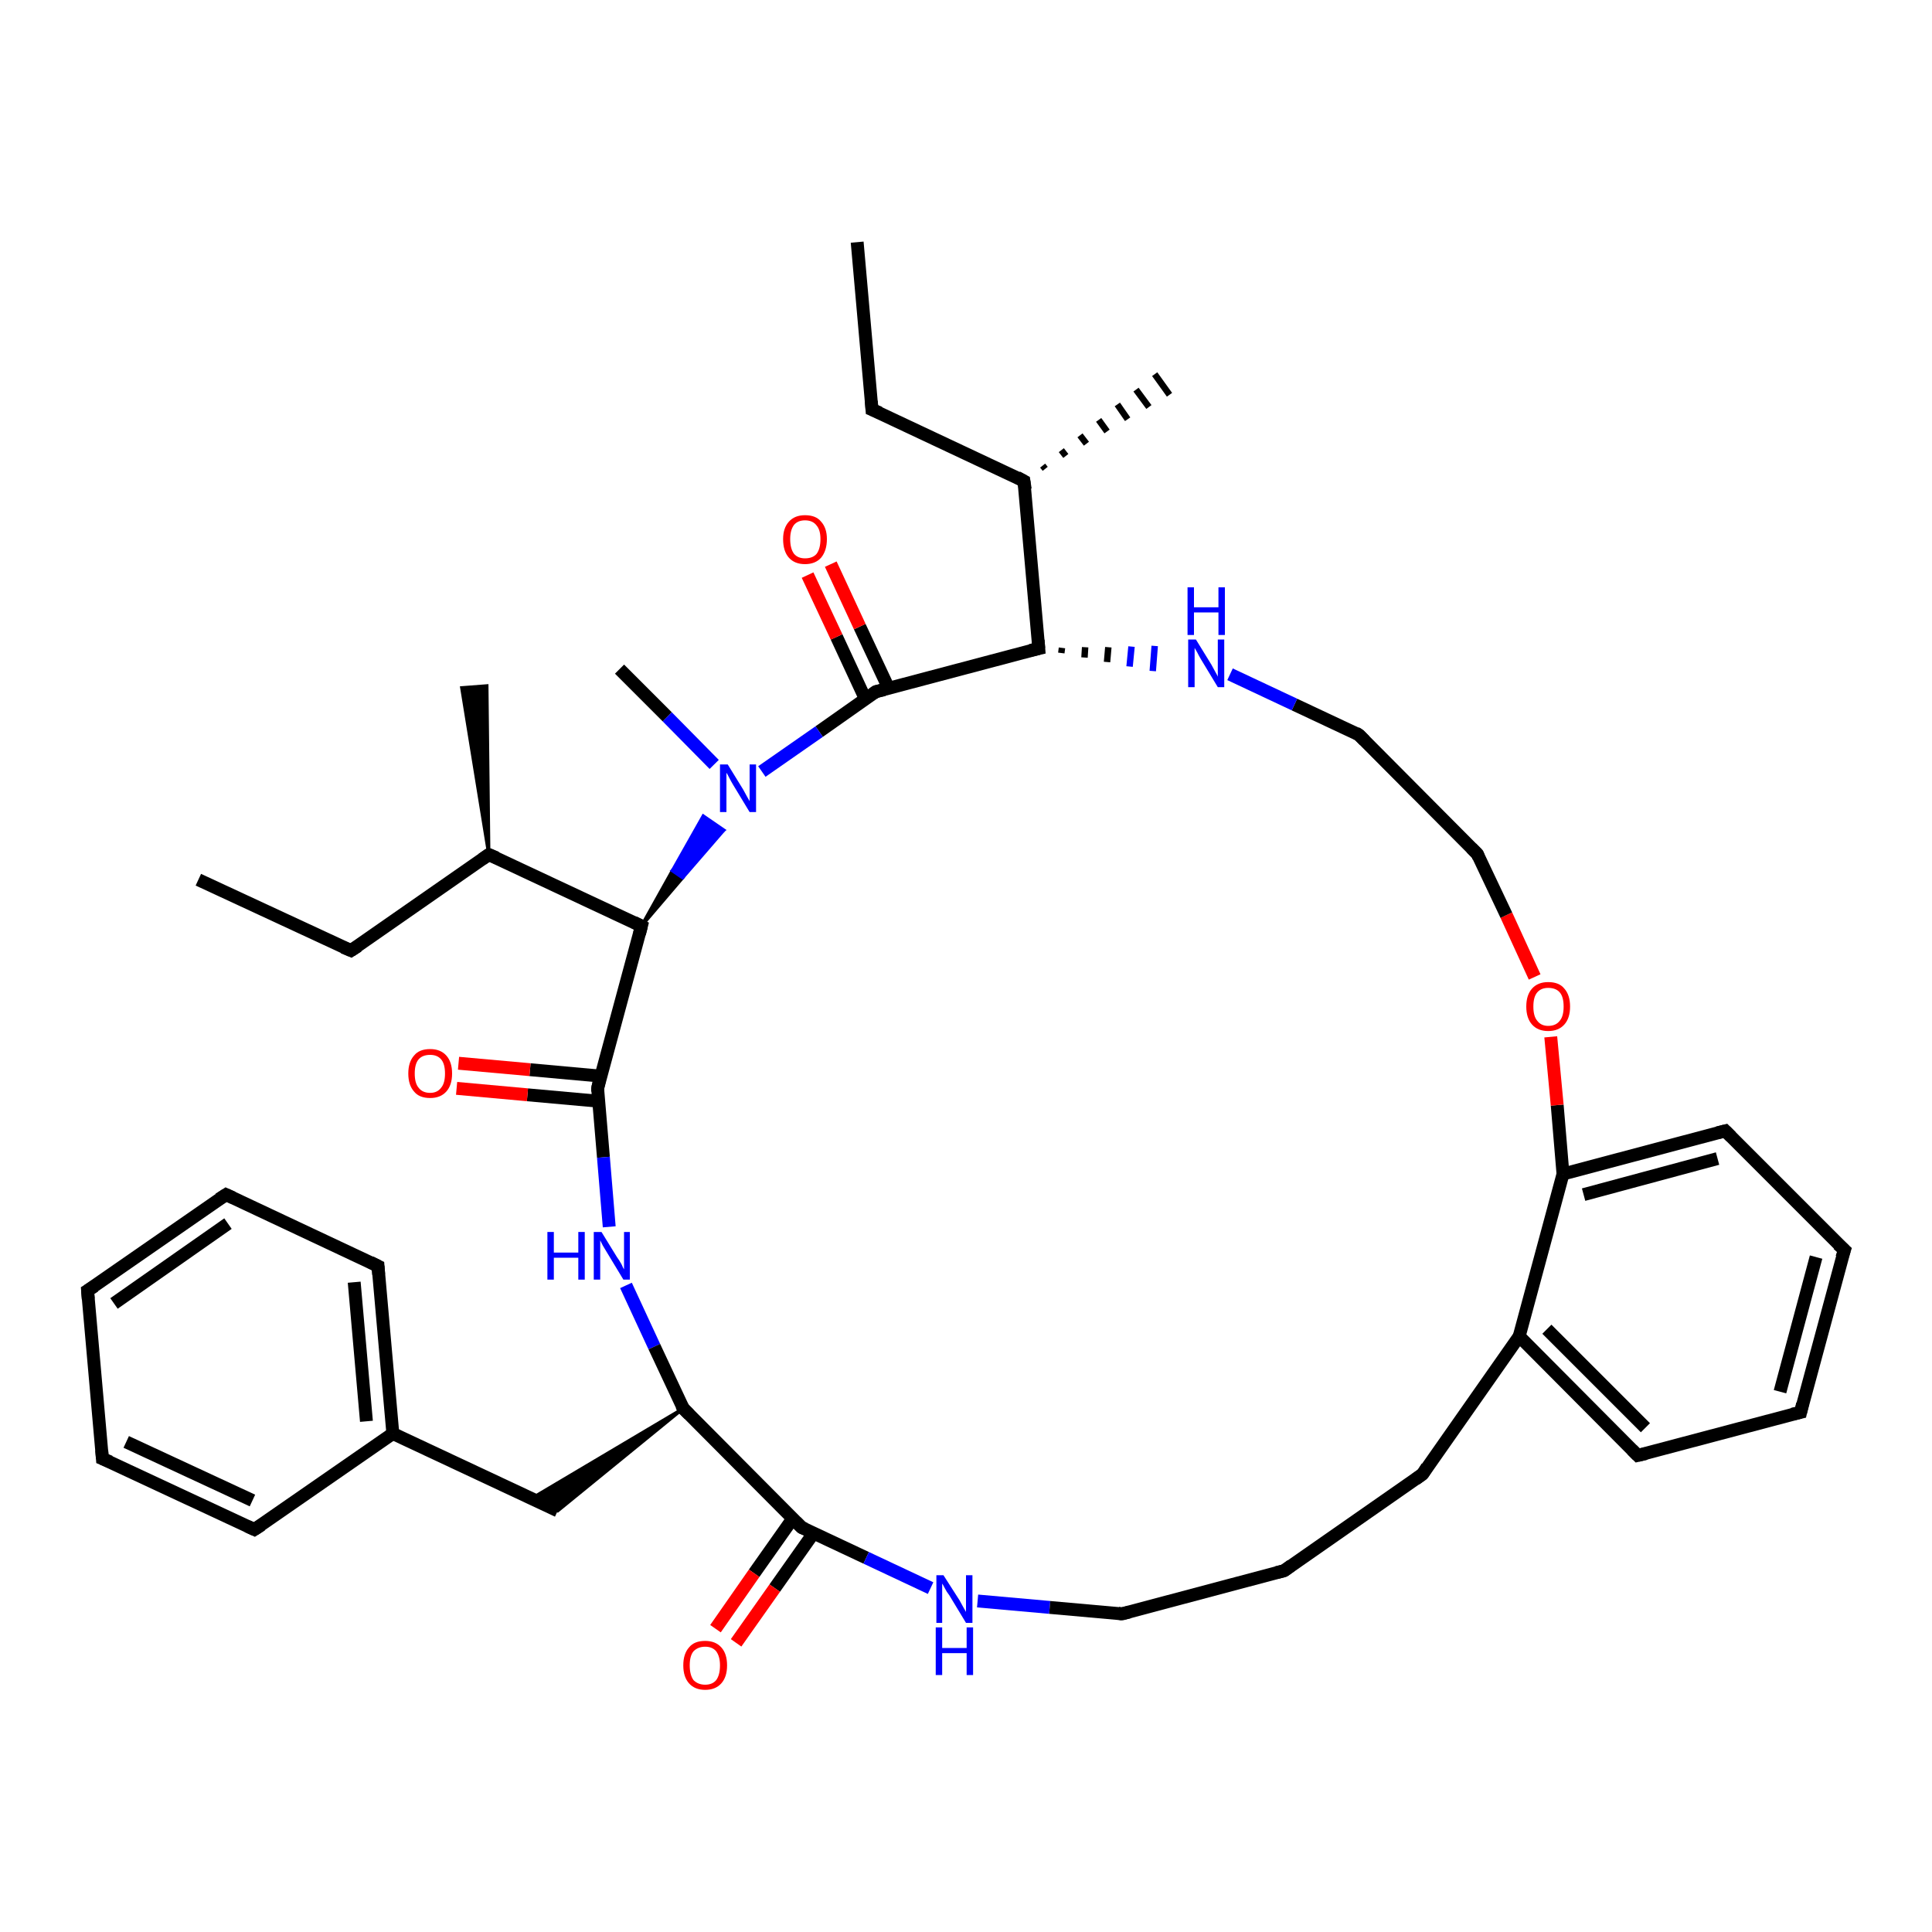 <?xml version='1.0' encoding='iso-8859-1'?>
<svg version='1.1' baseProfile='full'
              xmlns='http://www.w3.org/2000/svg'
                      xmlns:rdkit='http://www.rdkit.org/xml'
                      xmlns:xlink='http://www.w3.org/1999/xlink'
                  xml:space='preserve'
width='300px' height='300px' viewBox='0 0 300 300'>
<!-- END OF HEADER -->
<rect style='opacity:1.0;fill:#FFFFFF;stroke:none' width='300.0' height='300.0' x='0.0' y='0.0'> </rect>
<path class='bond-0 atom-0 atom-1' d='M 30.8,136.6 L 54.5,147.6' style='fill:none;fill-rule:evenodd;stroke:#000000;stroke-width:2.0px;stroke-linecap:butt;stroke-linejoin:miter;stroke-opacity:1' />
<path class='bond-1 atom-1 atom-2' d='M 54.5,147.6 L 75.9,132.7' style='fill:none;fill-rule:evenodd;stroke:#000000;stroke-width:2.0px;stroke-linecap:butt;stroke-linejoin:miter;stroke-opacity:1' />
<path class='bond-2 atom-2 atom-3' d='M 75.9,132.7 L 71.7,106.8 L 75.6,106.5 Z' style='fill:#000000;fill-rule:evenodd;fill-opacity:1;stroke:#000000;stroke-width:0.5px;stroke-linecap:butt;stroke-linejoin:miter;stroke-opacity:1;' />
<path class='bond-3 atom-2 atom-4' d='M 75.9,132.7 L 99.6,143.8' style='fill:none;fill-rule:evenodd;stroke:#000000;stroke-width:2.0px;stroke-linecap:butt;stroke-linejoin:miter;stroke-opacity:1' />
<path class='bond-4 atom-4 atom-5' d='M 99.6,143.8 L 92.8,169.0' style='fill:none;fill-rule:evenodd;stroke:#000000;stroke-width:2.0px;stroke-linecap:butt;stroke-linejoin:miter;stroke-opacity:1' />
<path class='bond-5 atom-5 atom-6' d='M 93.3,167.1 L 82.3,166.1' style='fill:none;fill-rule:evenodd;stroke:#000000;stroke-width:2.0px;stroke-linecap:butt;stroke-linejoin:miter;stroke-opacity:1' />
<path class='bond-5 atom-5 atom-6' d='M 82.3,166.1 L 71.2,165.1' style='fill:none;fill-rule:evenodd;stroke:#FF0000;stroke-width:2.0px;stroke-linecap:butt;stroke-linejoin:miter;stroke-opacity:1' />
<path class='bond-5 atom-5 atom-6' d='M 93.0,171.0 L 81.9,170.0' style='fill:none;fill-rule:evenodd;stroke:#000000;stroke-width:2.0px;stroke-linecap:butt;stroke-linejoin:miter;stroke-opacity:1' />
<path class='bond-5 atom-5 atom-6' d='M 81.9,170.0 L 70.9,169.0' style='fill:none;fill-rule:evenodd;stroke:#FF0000;stroke-width:2.0px;stroke-linecap:butt;stroke-linejoin:miter;stroke-opacity:1' />
<path class='bond-6 atom-5 atom-7' d='M 92.8,169.0 L 93.7,179.7' style='fill:none;fill-rule:evenodd;stroke:#000000;stroke-width:2.0px;stroke-linecap:butt;stroke-linejoin:miter;stroke-opacity:1' />
<path class='bond-6 atom-5 atom-7' d='M 93.7,179.7 L 94.6,190.5' style='fill:none;fill-rule:evenodd;stroke:#0000FF;stroke-width:2.0px;stroke-linecap:butt;stroke-linejoin:miter;stroke-opacity:1' />
<path class='bond-7 atom-7 atom-8' d='M 97.2,199.6 L 101.6,209.1' style='fill:none;fill-rule:evenodd;stroke:#0000FF;stroke-width:2.0px;stroke-linecap:butt;stroke-linejoin:miter;stroke-opacity:1' />
<path class='bond-7 atom-7 atom-8' d='M 101.6,209.1 L 106.1,218.7' style='fill:none;fill-rule:evenodd;stroke:#000000;stroke-width:2.0px;stroke-linecap:butt;stroke-linejoin:miter;stroke-opacity:1' />
<path class='bond-8 atom-8 atom-9' d='M 106.1,218.7 L 86.6,234.6 L 82.5,232.7 Z' style='fill:#000000;fill-rule:evenodd;fill-opacity:1;stroke:#000000;stroke-width:0.5px;stroke-linecap:butt;stroke-linejoin:miter;stroke-opacity:1;' />
<path class='bond-9 atom-9 atom-10' d='M 86.6,234.6 L 61.0,222.6' style='fill:none;fill-rule:evenodd;stroke:#000000;stroke-width:2.0px;stroke-linecap:butt;stroke-linejoin:miter;stroke-opacity:1' />
<path class='bond-10 atom-10 atom-11' d='M 61.0,222.6 L 58.7,196.6' style='fill:none;fill-rule:evenodd;stroke:#000000;stroke-width:2.0px;stroke-linecap:butt;stroke-linejoin:miter;stroke-opacity:1' />
<path class='bond-10 atom-10 atom-11' d='M 56.9,220.7 L 55.0,199.1' style='fill:none;fill-rule:evenodd;stroke:#000000;stroke-width:2.0px;stroke-linecap:butt;stroke-linejoin:miter;stroke-opacity:1' />
<path class='bond-11 atom-11 atom-12' d='M 58.7,196.6 L 35.1,185.5' style='fill:none;fill-rule:evenodd;stroke:#000000;stroke-width:2.0px;stroke-linecap:butt;stroke-linejoin:miter;stroke-opacity:1' />
<path class='bond-12 atom-12 atom-13' d='M 35.1,185.5 L 13.6,200.4' style='fill:none;fill-rule:evenodd;stroke:#000000;stroke-width:2.0px;stroke-linecap:butt;stroke-linejoin:miter;stroke-opacity:1' />
<path class='bond-12 atom-12 atom-13' d='M 35.4,190.0 L 17.7,202.4' style='fill:none;fill-rule:evenodd;stroke:#000000;stroke-width:2.0px;stroke-linecap:butt;stroke-linejoin:miter;stroke-opacity:1' />
<path class='bond-13 atom-13 atom-14' d='M 13.6,200.4 L 15.9,226.5' style='fill:none;fill-rule:evenodd;stroke:#000000;stroke-width:2.0px;stroke-linecap:butt;stroke-linejoin:miter;stroke-opacity:1' />
<path class='bond-14 atom-14 atom-15' d='M 15.9,226.5 L 39.5,237.5' style='fill:none;fill-rule:evenodd;stroke:#000000;stroke-width:2.0px;stroke-linecap:butt;stroke-linejoin:miter;stroke-opacity:1' />
<path class='bond-14 atom-14 atom-15' d='M 19.6,223.9 L 39.2,233.0' style='fill:none;fill-rule:evenodd;stroke:#000000;stroke-width:2.0px;stroke-linecap:butt;stroke-linejoin:miter;stroke-opacity:1' />
<path class='bond-15 atom-8 atom-16' d='M 106.1,218.7 L 124.5,237.2' style='fill:none;fill-rule:evenodd;stroke:#000000;stroke-width:2.0px;stroke-linecap:butt;stroke-linejoin:miter;stroke-opacity:1' />
<path class='bond-16 atom-16 atom-17' d='M 123.1,235.8 L 117.1,244.3' style='fill:none;fill-rule:evenodd;stroke:#000000;stroke-width:2.0px;stroke-linecap:butt;stroke-linejoin:miter;stroke-opacity:1' />
<path class='bond-16 atom-16 atom-17' d='M 117.1,244.3 L 111.1,252.9' style='fill:none;fill-rule:evenodd;stroke:#FF0000;stroke-width:2.0px;stroke-linecap:butt;stroke-linejoin:miter;stroke-opacity:1' />
<path class='bond-16 atom-16 atom-17' d='M 126.3,238.1 L 120.3,246.6' style='fill:none;fill-rule:evenodd;stroke:#000000;stroke-width:2.0px;stroke-linecap:butt;stroke-linejoin:miter;stroke-opacity:1' />
<path class='bond-16 atom-16 atom-17' d='M 120.3,246.6 L 114.3,255.1' style='fill:none;fill-rule:evenodd;stroke:#FF0000;stroke-width:2.0px;stroke-linecap:butt;stroke-linejoin:miter;stroke-opacity:1' />
<path class='bond-17 atom-16 atom-18' d='M 124.5,237.2 L 134.5,241.9' style='fill:none;fill-rule:evenodd;stroke:#000000;stroke-width:2.0px;stroke-linecap:butt;stroke-linejoin:miter;stroke-opacity:1' />
<path class='bond-17 atom-16 atom-18' d='M 134.5,241.9 L 144.5,246.6' style='fill:none;fill-rule:evenodd;stroke:#0000FF;stroke-width:2.0px;stroke-linecap:butt;stroke-linejoin:miter;stroke-opacity:1' />
<path class='bond-18 atom-18 atom-19' d='M 151.8,248.6 L 163.0,249.6' style='fill:none;fill-rule:evenodd;stroke:#0000FF;stroke-width:2.0px;stroke-linecap:butt;stroke-linejoin:miter;stroke-opacity:1' />
<path class='bond-18 atom-18 atom-19' d='M 163.0,249.6 L 174.2,250.6' style='fill:none;fill-rule:evenodd;stroke:#000000;stroke-width:2.0px;stroke-linecap:butt;stroke-linejoin:miter;stroke-opacity:1' />
<path class='bond-19 atom-19 atom-20' d='M 174.2,250.6 L 199.4,243.9' style='fill:none;fill-rule:evenodd;stroke:#000000;stroke-width:2.0px;stroke-linecap:butt;stroke-linejoin:miter;stroke-opacity:1' />
<path class='bond-20 atom-20 atom-21' d='M 199.4,243.9 L 220.9,228.9' style='fill:none;fill-rule:evenodd;stroke:#000000;stroke-width:2.0px;stroke-linecap:butt;stroke-linejoin:miter;stroke-opacity:1' />
<path class='bond-21 atom-21 atom-22' d='M 220.9,228.9 L 235.9,207.5' style='fill:none;fill-rule:evenodd;stroke:#000000;stroke-width:2.0px;stroke-linecap:butt;stroke-linejoin:miter;stroke-opacity:1' />
<path class='bond-22 atom-22 atom-23' d='M 235.9,207.5 L 254.3,226.0' style='fill:none;fill-rule:evenodd;stroke:#000000;stroke-width:2.0px;stroke-linecap:butt;stroke-linejoin:miter;stroke-opacity:1' />
<path class='bond-22 atom-22 atom-23' d='M 240.2,206.4 L 255.5,221.7' style='fill:none;fill-rule:evenodd;stroke:#000000;stroke-width:2.0px;stroke-linecap:butt;stroke-linejoin:miter;stroke-opacity:1' />
<path class='bond-23 atom-23 atom-24' d='M 254.3,226.0 L 279.6,219.3' style='fill:none;fill-rule:evenodd;stroke:#000000;stroke-width:2.0px;stroke-linecap:butt;stroke-linejoin:miter;stroke-opacity:1' />
<path class='bond-24 atom-24 atom-25' d='M 279.6,219.3 L 286.4,194.1' style='fill:none;fill-rule:evenodd;stroke:#000000;stroke-width:2.0px;stroke-linecap:butt;stroke-linejoin:miter;stroke-opacity:1' />
<path class='bond-24 atom-24 atom-25' d='M 276.4,216.1 L 282.0,195.2' style='fill:none;fill-rule:evenodd;stroke:#000000;stroke-width:2.0px;stroke-linecap:butt;stroke-linejoin:miter;stroke-opacity:1' />
<path class='bond-25 atom-25 atom-26' d='M 286.4,194.1 L 267.9,175.6' style='fill:none;fill-rule:evenodd;stroke:#000000;stroke-width:2.0px;stroke-linecap:butt;stroke-linejoin:miter;stroke-opacity:1' />
<path class='bond-26 atom-26 atom-27' d='M 267.9,175.6 L 242.7,182.3' style='fill:none;fill-rule:evenodd;stroke:#000000;stroke-width:2.0px;stroke-linecap:butt;stroke-linejoin:miter;stroke-opacity:1' />
<path class='bond-26 atom-26 atom-27' d='M 266.7,179.9 L 245.9,185.5' style='fill:none;fill-rule:evenodd;stroke:#000000;stroke-width:2.0px;stroke-linecap:butt;stroke-linejoin:miter;stroke-opacity:1' />
<path class='bond-27 atom-27 atom-28' d='M 242.7,182.3 L 241.8,171.6' style='fill:none;fill-rule:evenodd;stroke:#000000;stroke-width:2.0px;stroke-linecap:butt;stroke-linejoin:miter;stroke-opacity:1' />
<path class='bond-27 atom-27 atom-28' d='M 241.8,171.6 L 240.8,161.0' style='fill:none;fill-rule:evenodd;stroke:#FF0000;stroke-width:2.0px;stroke-linecap:butt;stroke-linejoin:miter;stroke-opacity:1' />
<path class='bond-28 atom-28 atom-29' d='M 238.3,151.7 L 233.9,142.1' style='fill:none;fill-rule:evenodd;stroke:#FF0000;stroke-width:2.0px;stroke-linecap:butt;stroke-linejoin:miter;stroke-opacity:1' />
<path class='bond-28 atom-28 atom-29' d='M 233.9,142.1 L 229.4,132.6' style='fill:none;fill-rule:evenodd;stroke:#000000;stroke-width:2.0px;stroke-linecap:butt;stroke-linejoin:miter;stroke-opacity:1' />
<path class='bond-29 atom-29 atom-30' d='M 229.4,132.6 L 211.0,114.1' style='fill:none;fill-rule:evenodd;stroke:#000000;stroke-width:2.0px;stroke-linecap:butt;stroke-linejoin:miter;stroke-opacity:1' />
<path class='bond-30 atom-30 atom-31' d='M 211.0,114.1 L 201.0,109.4' style='fill:none;fill-rule:evenodd;stroke:#000000;stroke-width:2.0px;stroke-linecap:butt;stroke-linejoin:miter;stroke-opacity:1' />
<path class='bond-30 atom-30 atom-31' d='M 201.0,109.4 L 191.0,104.7' style='fill:none;fill-rule:evenodd;stroke:#0000FF;stroke-width:2.0px;stroke-linecap:butt;stroke-linejoin:miter;stroke-opacity:1' />
<path class='bond-31 atom-32 atom-31' d='M 164.8,101.4 L 164.9,100.6' style='fill:none;fill-rule:evenodd;stroke:#000000;stroke-width:1.0px;stroke-linecap:butt;stroke-linejoin:miter;stroke-opacity:1' />
<path class='bond-31 atom-32 atom-31' d='M 168.4,102.1 L 168.5,100.5' style='fill:none;fill-rule:evenodd;stroke:#000000;stroke-width:1.0px;stroke-linecap:butt;stroke-linejoin:miter;stroke-opacity:1' />
<path class='bond-31 atom-32 atom-31' d='M 171.9,102.8 L 172.1,100.5' style='fill:none;fill-rule:evenodd;stroke:#000000;stroke-width:1.0px;stroke-linecap:butt;stroke-linejoin:miter;stroke-opacity:1' />
<path class='bond-31 atom-32 atom-31' d='M 175.4,103.5 L 175.7,100.4' style='fill:none;fill-rule:evenodd;stroke:#0000FF;stroke-width:1.0px;stroke-linecap:butt;stroke-linejoin:miter;stroke-opacity:1' />
<path class='bond-31 atom-32 atom-31' d='M 179.0,104.2 L 179.3,100.3' style='fill:none;fill-rule:evenodd;stroke:#0000FF;stroke-width:1.0px;stroke-linecap:butt;stroke-linejoin:miter;stroke-opacity:1' />
<path class='bond-32 atom-32 atom-33' d='M 161.3,100.7 L 159.0,74.7' style='fill:none;fill-rule:evenodd;stroke:#000000;stroke-width:2.0px;stroke-linecap:butt;stroke-linejoin:miter;stroke-opacity:1' />
<path class='bond-33 atom-33 atom-34' d='M 161.9,72.3 L 162.3,72.8' style='fill:none;fill-rule:evenodd;stroke:#000000;stroke-width:1.0px;stroke-linecap:butt;stroke-linejoin:miter;stroke-opacity:1' />
<path class='bond-33 atom-33 atom-34' d='M 164.8,69.9 L 165.5,70.8' style='fill:none;fill-rule:evenodd;stroke:#000000;stroke-width:1.0px;stroke-linecap:butt;stroke-linejoin:miter;stroke-opacity:1' />
<path class='bond-33 atom-33 atom-34' d='M 167.7,67.6 L 168.7,68.9' style='fill:none;fill-rule:evenodd;stroke:#000000;stroke-width:1.0px;stroke-linecap:butt;stroke-linejoin:miter;stroke-opacity:1' />
<path class='bond-33 atom-33 atom-34' d='M 170.6,65.2 L 171.9,67.0' style='fill:none;fill-rule:evenodd;stroke:#000000;stroke-width:1.0px;stroke-linecap:butt;stroke-linejoin:miter;stroke-opacity:1' />
<path class='bond-33 atom-33 atom-34' d='M 173.5,62.8 L 175.1,65.1' style='fill:none;fill-rule:evenodd;stroke:#000000;stroke-width:1.0px;stroke-linecap:butt;stroke-linejoin:miter;stroke-opacity:1' />
<path class='bond-33 atom-33 atom-34' d='M 176.4,60.5 L 178.4,63.2' style='fill:none;fill-rule:evenodd;stroke:#000000;stroke-width:1.0px;stroke-linecap:butt;stroke-linejoin:miter;stroke-opacity:1' />
<path class='bond-33 atom-33 atom-34' d='M 179.3,58.1 L 181.6,61.3' style='fill:none;fill-rule:evenodd;stroke:#000000;stroke-width:1.0px;stroke-linecap:butt;stroke-linejoin:miter;stroke-opacity:1' />
<path class='bond-34 atom-33 atom-35' d='M 159.0,74.7 L 135.4,63.6' style='fill:none;fill-rule:evenodd;stroke:#000000;stroke-width:2.0px;stroke-linecap:butt;stroke-linejoin:miter;stroke-opacity:1' />
<path class='bond-35 atom-35 atom-36' d='M 135.4,63.6 L 133.1,37.6' style='fill:none;fill-rule:evenodd;stroke:#000000;stroke-width:2.0px;stroke-linecap:butt;stroke-linejoin:miter;stroke-opacity:1' />
<path class='bond-36 atom-32 atom-37' d='M 161.3,100.7 L 136.0,107.4' style='fill:none;fill-rule:evenodd;stroke:#000000;stroke-width:2.0px;stroke-linecap:butt;stroke-linejoin:miter;stroke-opacity:1' />
<path class='bond-37 atom-37 atom-38' d='M 138.0,106.9 L 133.5,97.3' style='fill:none;fill-rule:evenodd;stroke:#000000;stroke-width:2.0px;stroke-linecap:butt;stroke-linejoin:miter;stroke-opacity:1' />
<path class='bond-37 atom-37 atom-38' d='M 133.5,97.3 L 129.0,87.6' style='fill:none;fill-rule:evenodd;stroke:#FF0000;stroke-width:2.0px;stroke-linecap:butt;stroke-linejoin:miter;stroke-opacity:1' />
<path class='bond-37 atom-37 atom-38' d='M 134.4,108.6 L 129.9,98.9' style='fill:none;fill-rule:evenodd;stroke:#000000;stroke-width:2.0px;stroke-linecap:butt;stroke-linejoin:miter;stroke-opacity:1' />
<path class='bond-37 atom-37 atom-38' d='M 129.9,98.9 L 125.4,89.3' style='fill:none;fill-rule:evenodd;stroke:#FF0000;stroke-width:2.0px;stroke-linecap:butt;stroke-linejoin:miter;stroke-opacity:1' />
<path class='bond-38 atom-37 atom-39' d='M 136.0,107.4 L 127.2,113.6' style='fill:none;fill-rule:evenodd;stroke:#000000;stroke-width:2.0px;stroke-linecap:butt;stroke-linejoin:miter;stroke-opacity:1' />
<path class='bond-38 atom-37 atom-39' d='M 127.2,113.6 L 118.3,119.8' style='fill:none;fill-rule:evenodd;stroke:#0000FF;stroke-width:2.0px;stroke-linecap:butt;stroke-linejoin:miter;stroke-opacity:1' />
<path class='bond-39 atom-39 atom-40' d='M 110.9,118.7 L 103.6,111.3' style='fill:none;fill-rule:evenodd;stroke:#0000FF;stroke-width:2.0px;stroke-linecap:butt;stroke-linejoin:miter;stroke-opacity:1' />
<path class='bond-39 atom-39 atom-40' d='M 103.6,111.3 L 96.2,103.9' style='fill:none;fill-rule:evenodd;stroke:#000000;stroke-width:2.0px;stroke-linecap:butt;stroke-linejoin:miter;stroke-opacity:1' />
<path class='bond-40 atom-4 atom-39' d='M 99.6,143.8 L 104.4,135.2 L 106.0,136.3 Z' style='fill:#000000;fill-rule:evenodd;fill-opacity:1;stroke:#000000;stroke-width:0.5px;stroke-linecap:butt;stroke-linejoin:miter;stroke-opacity:1;' />
<path class='bond-40 atom-4 atom-39' d='M 104.4,135.2 L 112.4,128.9 L 109.2,126.7 Z' style='fill:#0000FF;fill-rule:evenodd;fill-opacity:1;stroke:#0000FF;stroke-width:0.5px;stroke-linecap:butt;stroke-linejoin:miter;stroke-opacity:1;' />
<path class='bond-40 atom-4 atom-39' d='M 104.4,135.2 L 106.0,136.3 L 112.4,128.9 Z' style='fill:#0000FF;fill-rule:evenodd;fill-opacity:1;stroke:#0000FF;stroke-width:0.5px;stroke-linecap:butt;stroke-linejoin:miter;stroke-opacity:1;' />
<path class='bond-41 atom-15 atom-10' d='M 39.5,237.5 L 61.0,222.6' style='fill:none;fill-rule:evenodd;stroke:#000000;stroke-width:2.0px;stroke-linecap:butt;stroke-linejoin:miter;stroke-opacity:1' />
<path class='bond-42 atom-27 atom-22' d='M 242.7,182.3 L 235.9,207.5' style='fill:none;fill-rule:evenodd;stroke:#000000;stroke-width:2.0px;stroke-linecap:butt;stroke-linejoin:miter;stroke-opacity:1' />
<path d='M 53.3,147.1 L 54.5,147.6 L 55.6,146.9' style='fill:none;stroke:#000000;stroke-width:2.0px;stroke-linecap:butt;stroke-linejoin:miter;stroke-opacity:1;' />
<path d='M 74.9,133.4 L 75.9,132.7 L 77.1,133.2' style='fill:none;stroke:#000000;stroke-width:2.0px;stroke-linecap:butt;stroke-linejoin:miter;stroke-opacity:1;' />
<path d='M 98.4,143.2 L 99.6,143.8 L 99.3,145.0' style='fill:none;stroke:#000000;stroke-width:2.0px;stroke-linecap:butt;stroke-linejoin:miter;stroke-opacity:1;' />
<path d='M 93.1,167.7 L 92.8,169.0 L 92.8,169.5' style='fill:none;stroke:#000000;stroke-width:2.0px;stroke-linecap:butt;stroke-linejoin:miter;stroke-opacity:1;' />
<path d='M 105.8,218.2 L 106.1,218.7 L 107.0,219.6' style='fill:none;stroke:#000000;stroke-width:2.0px;stroke-linecap:butt;stroke-linejoin:miter;stroke-opacity:1;' />
<path d='M 58.8,197.9 L 58.7,196.6 L 57.5,196.0' style='fill:none;stroke:#000000;stroke-width:2.0px;stroke-linecap:butt;stroke-linejoin:miter;stroke-opacity:1;' />
<path d='M 36.2,186.0 L 35.1,185.5 L 34.0,186.2' style='fill:none;stroke:#000000;stroke-width:2.0px;stroke-linecap:butt;stroke-linejoin:miter;stroke-opacity:1;' />
<path d='M 14.7,199.7 L 13.6,200.4 L 13.7,201.7' style='fill:none;stroke:#000000;stroke-width:2.0px;stroke-linecap:butt;stroke-linejoin:miter;stroke-opacity:1;' />
<path d='M 15.8,225.2 L 15.9,226.5 L 17.1,227.0' style='fill:none;stroke:#000000;stroke-width:2.0px;stroke-linecap:butt;stroke-linejoin:miter;stroke-opacity:1;' />
<path d='M 38.4,237.0 L 39.5,237.5 L 40.6,236.8' style='fill:none;stroke:#000000;stroke-width:2.0px;stroke-linecap:butt;stroke-linejoin:miter;stroke-opacity:1;' />
<path d='M 123.6,236.3 L 124.5,237.2 L 125.0,237.4' style='fill:none;stroke:#000000;stroke-width:2.0px;stroke-linecap:butt;stroke-linejoin:miter;stroke-opacity:1;' />
<path d='M 173.6,250.5 L 174.2,250.6 L 175.4,250.3' style='fill:none;stroke:#000000;stroke-width:2.0px;stroke-linecap:butt;stroke-linejoin:miter;stroke-opacity:1;' />
<path d='M 198.2,244.2 L 199.4,243.9 L 200.5,243.1' style='fill:none;stroke:#000000;stroke-width:2.0px;stroke-linecap:butt;stroke-linejoin:miter;stroke-opacity:1;' />
<path d='M 219.8,229.7 L 220.9,228.9 L 221.6,227.8' style='fill:none;stroke:#000000;stroke-width:2.0px;stroke-linecap:butt;stroke-linejoin:miter;stroke-opacity:1;' />
<path d='M 253.4,225.1 L 254.3,226.0 L 255.6,225.7' style='fill:none;stroke:#000000;stroke-width:2.0px;stroke-linecap:butt;stroke-linejoin:miter;stroke-opacity:1;' />
<path d='M 278.3,219.6 L 279.6,219.3 L 279.9,218.0' style='fill:none;stroke:#000000;stroke-width:2.0px;stroke-linecap:butt;stroke-linejoin:miter;stroke-opacity:1;' />
<path d='M 286.0,195.3 L 286.4,194.1 L 285.4,193.2' style='fill:none;stroke:#000000;stroke-width:2.0px;stroke-linecap:butt;stroke-linejoin:miter;stroke-opacity:1;' />
<path d='M 268.8,176.5 L 267.9,175.6 L 266.7,175.9' style='fill:none;stroke:#000000;stroke-width:2.0px;stroke-linecap:butt;stroke-linejoin:miter;stroke-opacity:1;' />
<path d='M 229.6,133.1 L 229.4,132.6 L 228.5,131.7' style='fill:none;stroke:#000000;stroke-width:2.0px;stroke-linecap:butt;stroke-linejoin:miter;stroke-opacity:1;' />
<path d='M 211.9,115.0 L 211.0,114.1 L 210.5,113.8' style='fill:none;stroke:#000000;stroke-width:2.0px;stroke-linecap:butt;stroke-linejoin:miter;stroke-opacity:1;' />
<path d='M 161.2,99.4 L 161.3,100.7 L 160.0,101.0' style='fill:none;stroke:#000000;stroke-width:2.0px;stroke-linecap:butt;stroke-linejoin:miter;stroke-opacity:1;' />
<path d='M 159.2,76.0 L 159.0,74.7 L 157.9,74.1' style='fill:none;stroke:#000000;stroke-width:2.0px;stroke-linecap:butt;stroke-linejoin:miter;stroke-opacity:1;' />
<path d='M 136.6,64.1 L 135.4,63.6 L 135.3,62.3' style='fill:none;stroke:#000000;stroke-width:2.0px;stroke-linecap:butt;stroke-linejoin:miter;stroke-opacity:1;' />
<path d='M 137.3,107.1 L 136.0,107.4 L 135.6,107.7' style='fill:none;stroke:#000000;stroke-width:2.0px;stroke-linecap:butt;stroke-linejoin:miter;stroke-opacity:1;' />
<path class='atom-6' d='M 63.4 166.7
Q 63.4 164.9, 64.3 163.9
Q 65.1 162.9, 66.8 162.9
Q 68.4 162.9, 69.3 163.9
Q 70.2 164.9, 70.2 166.7
Q 70.2 168.5, 69.3 169.5
Q 68.4 170.5, 66.8 170.5
Q 65.1 170.5, 64.3 169.5
Q 63.4 168.5, 63.4 166.7
M 66.8 169.7
Q 67.9 169.7, 68.5 168.9
Q 69.1 168.2, 69.1 166.7
Q 69.1 165.2, 68.5 164.5
Q 67.9 163.8, 66.8 163.8
Q 65.6 163.8, 65.0 164.5
Q 64.4 165.2, 64.4 166.7
Q 64.4 168.2, 65.0 168.9
Q 65.6 169.7, 66.8 169.7
' fill='#FF0000'/>
<path class='atom-7' d='M 85.0 191.3
L 86.0 191.3
L 86.0 194.5
L 89.8 194.5
L 89.8 191.3
L 90.8 191.3
L 90.8 198.7
L 89.8 198.7
L 89.8 195.3
L 86.0 195.3
L 86.0 198.7
L 85.0 198.7
L 85.0 191.3
' fill='#0000FF'/>
<path class='atom-7' d='M 93.4 191.3
L 95.8 195.2
Q 96.1 195.6, 96.5 196.3
Q 96.8 197.0, 96.9 197.1
L 96.9 191.3
L 97.8 191.3
L 97.8 198.7
L 96.8 198.7
L 94.2 194.4
Q 93.9 193.9, 93.6 193.4
Q 93.3 192.8, 93.2 192.6
L 93.2 198.7
L 92.2 198.7
L 92.2 191.3
L 93.4 191.3
' fill='#0000FF'/>
<path class='atom-17' d='M 106.1 258.6
Q 106.1 256.8, 107.0 255.8
Q 107.8 254.8, 109.5 254.8
Q 111.1 254.8, 112.0 255.8
Q 112.9 256.8, 112.9 258.6
Q 112.9 260.4, 112.0 261.4
Q 111.1 262.4, 109.5 262.4
Q 107.9 262.4, 107.0 261.4
Q 106.1 260.4, 106.1 258.6
M 109.5 261.6
Q 110.6 261.6, 111.2 260.9
Q 111.8 260.1, 111.8 258.6
Q 111.8 257.2, 111.2 256.4
Q 110.6 255.7, 109.5 255.7
Q 108.4 255.7, 107.7 256.4
Q 107.1 257.1, 107.1 258.6
Q 107.1 260.1, 107.7 260.9
Q 108.4 261.6, 109.5 261.6
' fill='#FF0000'/>
<path class='atom-18' d='M 146.5 244.6
L 149.0 248.5
Q 149.2 248.9, 149.6 249.6
Q 150.0 250.3, 150.0 250.3
L 150.0 244.6
L 151.0 244.6
L 151.0 252.0
L 150.0 252.0
L 147.4 247.7
Q 147.0 247.2, 146.7 246.6
Q 146.4 246.0, 146.3 245.9
L 146.3 252.0
L 145.4 252.0
L 145.4 244.6
L 146.5 244.6
' fill='#0000FF'/>
<path class='atom-18' d='M 145.3 252.7
L 146.3 252.7
L 146.3 255.9
L 150.1 255.9
L 150.1 252.7
L 151.1 252.7
L 151.1 260.1
L 150.1 260.1
L 150.1 256.7
L 146.3 256.7
L 146.3 260.1
L 145.3 260.1
L 145.3 252.7
' fill='#0000FF'/>
<path class='atom-28' d='M 237.0 156.3
Q 237.0 154.5, 237.9 153.5
Q 238.8 152.5, 240.4 152.5
Q 242.1 152.5, 242.9 153.5
Q 243.8 154.5, 243.8 156.3
Q 243.8 158.1, 242.9 159.1
Q 242.0 160.1, 240.4 160.1
Q 238.8 160.1, 237.9 159.1
Q 237.0 158.1, 237.0 156.3
M 240.4 159.3
Q 241.6 159.3, 242.2 158.5
Q 242.8 157.8, 242.8 156.3
Q 242.8 154.8, 242.2 154.1
Q 241.6 153.4, 240.4 153.4
Q 239.3 153.4, 238.7 154.1
Q 238.1 154.8, 238.1 156.3
Q 238.1 157.8, 238.7 158.5
Q 239.3 159.3, 240.4 159.3
' fill='#FF0000'/>
<path class='atom-31' d='M 185.7 99.3
L 188.1 103.2
Q 188.3 103.6, 188.7 104.3
Q 189.1 105.0, 189.1 105.1
L 189.1 99.3
L 190.1 99.3
L 190.1 106.7
L 189.1 106.7
L 186.5 102.4
Q 186.2 101.9, 185.9 101.3
Q 185.6 100.8, 185.5 100.6
L 185.5 106.7
L 184.5 106.7
L 184.5 99.3
L 185.7 99.3
' fill='#0000FF'/>
<path class='atom-31' d='M 184.4 91.2
L 185.4 91.2
L 185.4 94.3
L 189.2 94.3
L 189.2 91.2
L 190.2 91.2
L 190.2 98.6
L 189.2 98.6
L 189.2 95.1
L 185.4 95.1
L 185.4 98.6
L 184.4 98.6
L 184.4 91.2
' fill='#0000FF'/>
<path class='atom-38' d='M 121.6 83.7
Q 121.6 82.0, 122.5 81.0
Q 123.4 80.0, 125.0 80.0
Q 126.7 80.0, 127.5 81.0
Q 128.4 82.0, 128.4 83.7
Q 128.4 85.5, 127.5 86.6
Q 126.6 87.6, 125.0 87.6
Q 123.4 87.6, 122.5 86.6
Q 121.6 85.6, 121.6 83.7
M 125.0 86.7
Q 126.2 86.7, 126.8 86.0
Q 127.4 85.2, 127.4 83.7
Q 127.4 82.3, 126.8 81.6
Q 126.2 80.8, 125.0 80.8
Q 123.9 80.8, 123.3 81.5
Q 122.7 82.3, 122.7 83.7
Q 122.7 85.2, 123.3 86.0
Q 123.9 86.7, 125.0 86.7
' fill='#FF0000'/>
<path class='atom-39' d='M 113.0 118.7
L 115.4 122.6
Q 115.6 123.0, 116.0 123.7
Q 116.4 124.4, 116.4 124.4
L 116.4 118.7
L 117.4 118.7
L 117.4 126.1
L 116.4 126.1
L 113.8 121.8
Q 113.5 121.3, 113.2 120.7
Q 112.9 120.1, 112.8 120.0
L 112.8 126.1
L 111.8 126.1
L 111.8 118.7
L 113.0 118.7
' fill='#0000FF'/>
</svg>
